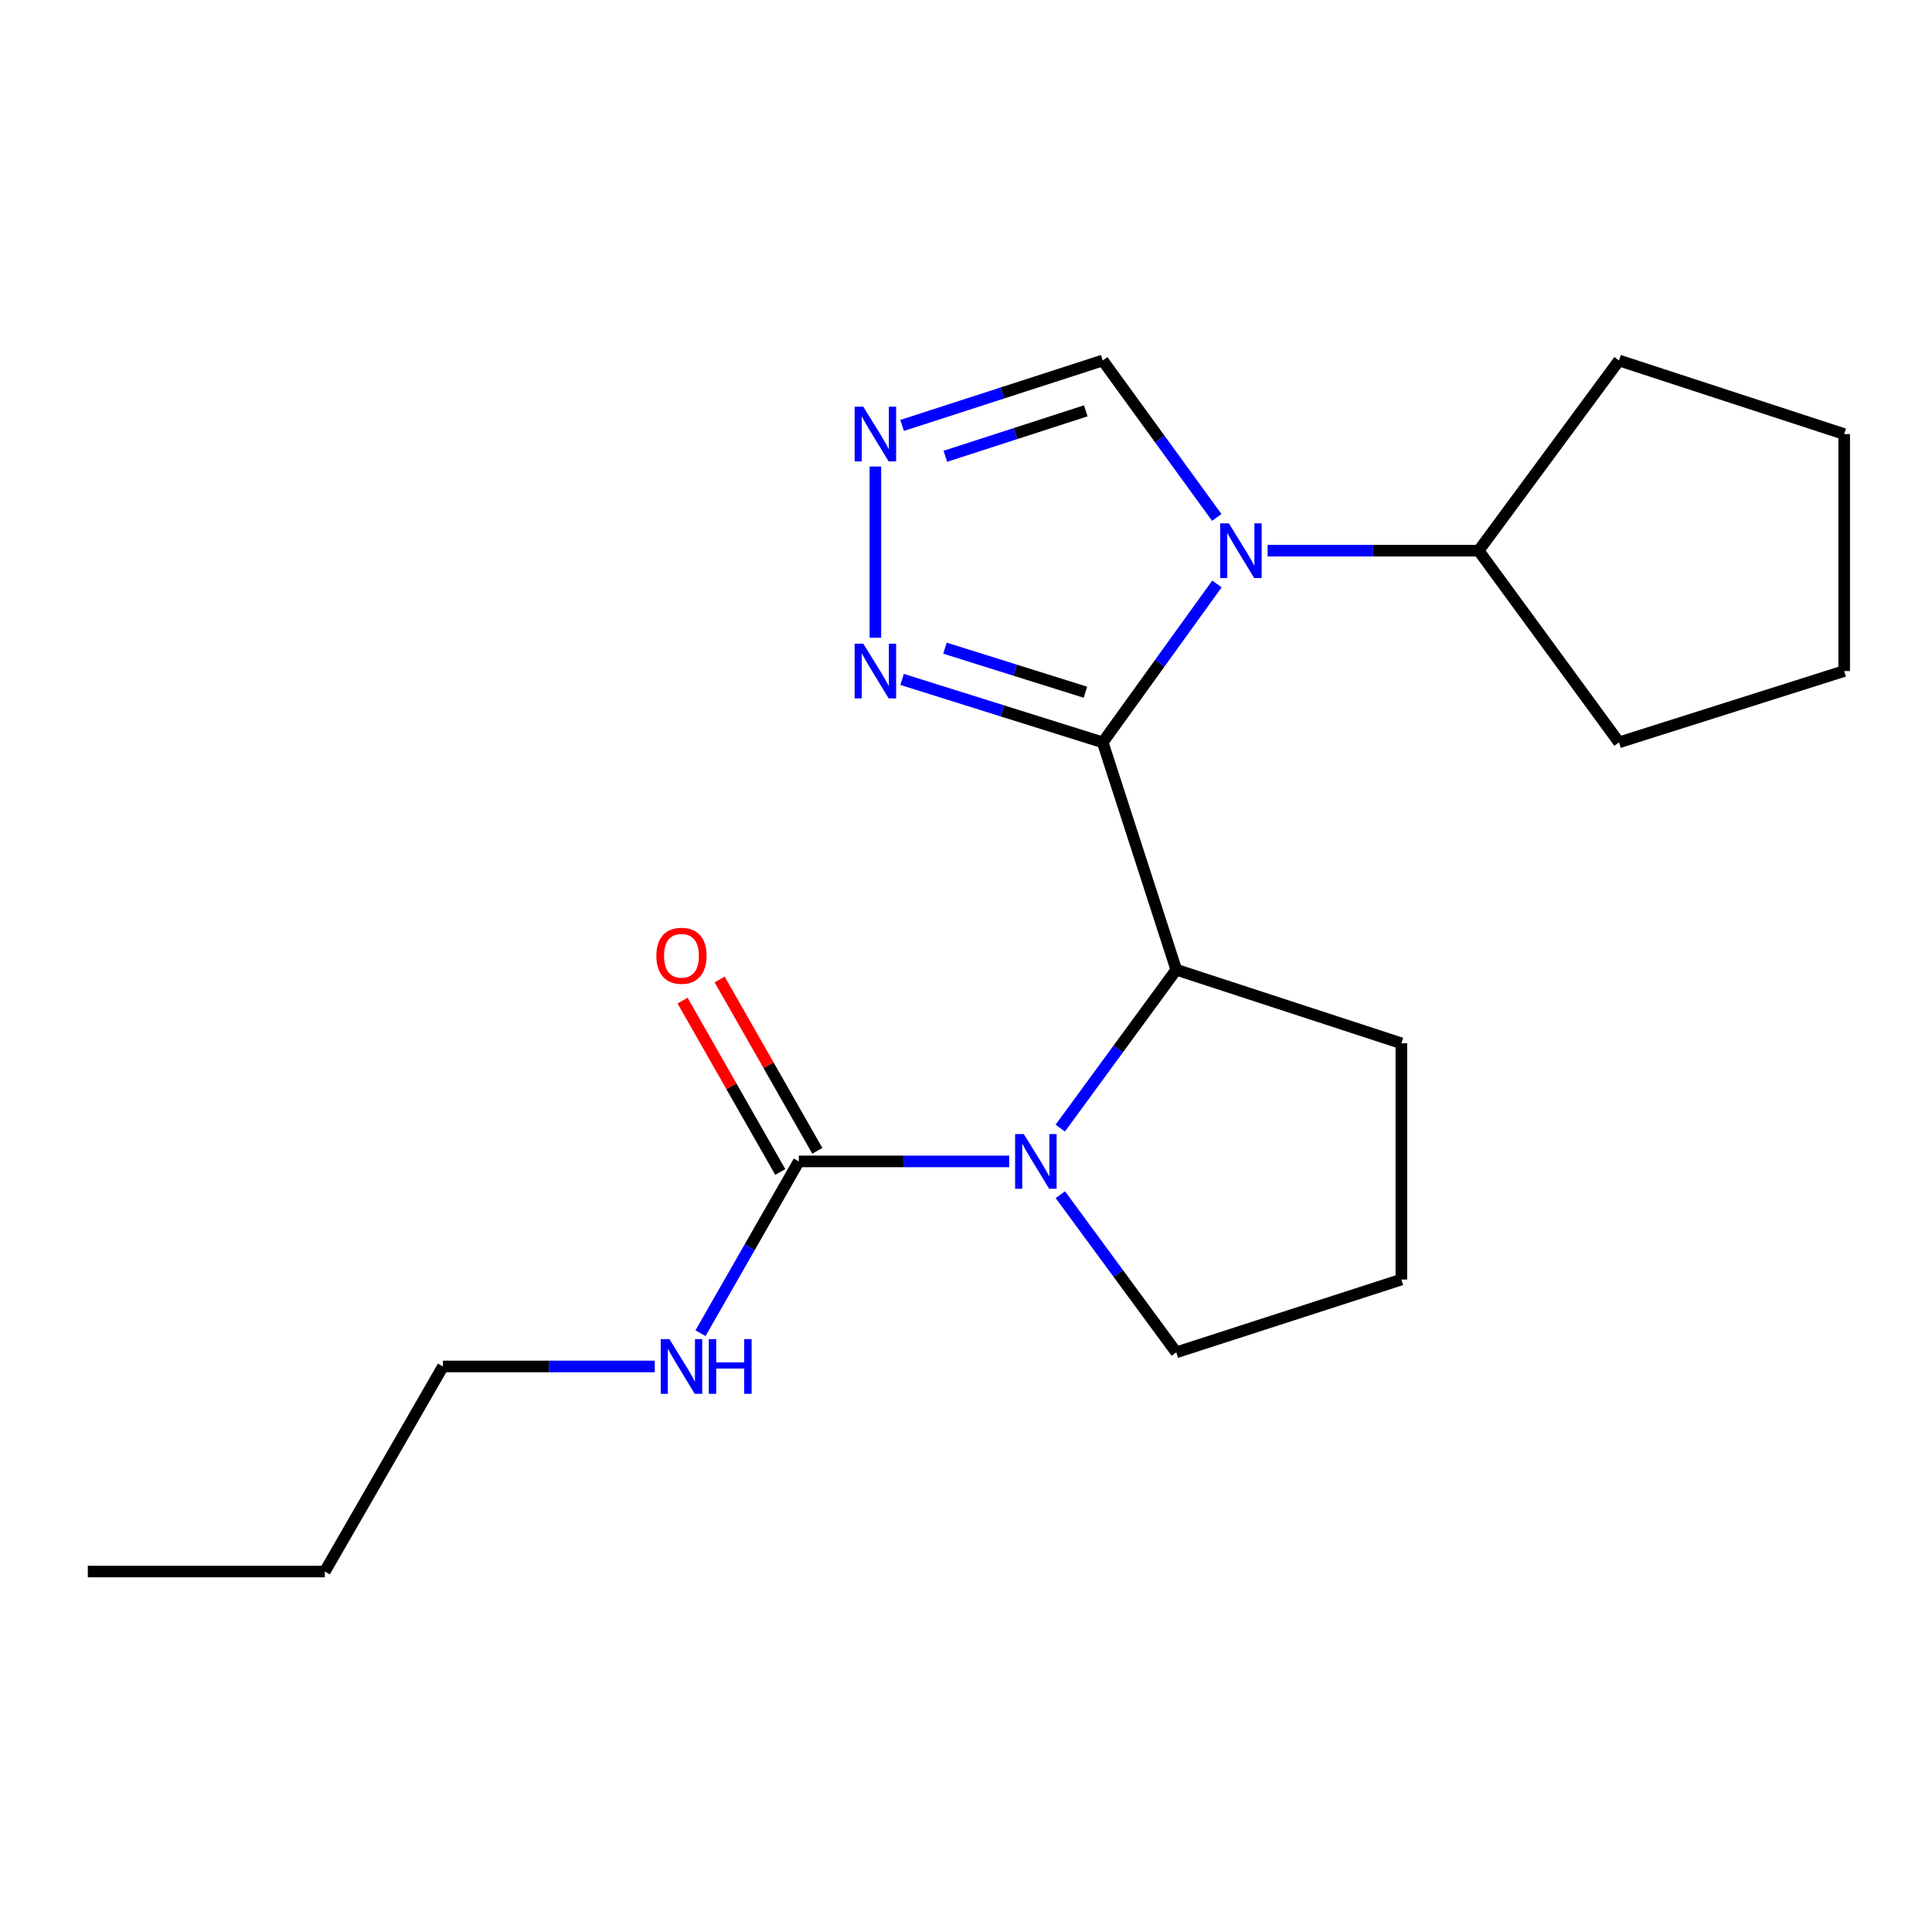 <?xml version='1.0' encoding='iso-8859-1'?>
<svg version='1.1' baseProfile='full'
              xmlns='http://www.w3.org/2000/svg'
                      xmlns:rdkit='http://www.rdkit.org/xml'
                      xmlns:xlink='http://www.w3.org/1999/xlink'
                  xml:space='preserve'
width='1000px' height='1000px' viewBox='0 0 1000 1000'>
<!-- END OF HEADER -->
<rect style='opacity:1.0;fill:#FFFFFF;stroke:none' width='1000' height='1000' x='0' y='0'> </rect>
<path class='bond-0' d='M 570.769,384.256 L 600.328,343.252' style='fill:none;fill-rule:evenodd;stroke:#000000;stroke-width:6px;stroke-linecap:butt;stroke-linejoin:miter;stroke-opacity:1' />
<path class='bond-0' d='M 600.328,343.252 L 629.887,302.247' style='fill:none;fill-rule:evenodd;stroke:#0000FF;stroke-width:6px;stroke-linecap:butt;stroke-linejoin:miter;stroke-opacity:1' />
<path class='bond-2' d='M 570.769,384.256 L 608.835,501.927' style='fill:none;fill-rule:evenodd;stroke:#000000;stroke-width:6px;stroke-linecap:butt;stroke-linejoin:miter;stroke-opacity:1' />
<path class='bond-3' d='M 570.769,384.256 L 518.846,367.963' style='fill:none;fill-rule:evenodd;stroke:#000000;stroke-width:6px;stroke-linecap:butt;stroke-linejoin:miter;stroke-opacity:1' />
<path class='bond-3' d='M 518.846,367.963 L 466.922,351.669' style='fill:none;fill-rule:evenodd;stroke:#0000FF;stroke-width:6px;stroke-linecap:butt;stroke-linejoin:miter;stroke-opacity:1' />
<path class='bond-3' d='M 561.805,358.293 L 525.459,346.887' style='fill:none;fill-rule:evenodd;stroke:#000000;stroke-width:6px;stroke-linecap:butt;stroke-linejoin:miter;stroke-opacity:1' />
<path class='bond-3' d='M 525.459,346.887 L 489.112,335.482' style='fill:none;fill-rule:evenodd;stroke:#0000FF;stroke-width:6px;stroke-linecap:butt;stroke-linejoin:miter;stroke-opacity:1' />
<path class='bond-6' d='M 629.8,267.827 L 600.285,227.208' style='fill:none;fill-rule:evenodd;stroke:#0000FF;stroke-width:6px;stroke-linecap:butt;stroke-linejoin:miter;stroke-opacity:1' />
<path class='bond-6' d='M 600.285,227.208 L 570.769,186.588' style='fill:none;fill-rule:evenodd;stroke:#000000;stroke-width:6px;stroke-linecap:butt;stroke-linejoin:miter;stroke-opacity:1' />
<path class='bond-7' d='M 656.115,285.029 L 710.73,285.029' style='fill:none;fill-rule:evenodd;stroke:#0000FF;stroke-width:6px;stroke-linecap:butt;stroke-linejoin:miter;stroke-opacity:1' />
<path class='bond-7' d='M 710.73,285.029 L 765.345,285.029' style='fill:none;fill-rule:evenodd;stroke:#000000;stroke-width:6px;stroke-linecap:butt;stroke-linejoin:miter;stroke-opacity:1' />
<path class='bond-1' d='M 548.788,583.906 L 578.811,542.917' style='fill:none;fill-rule:evenodd;stroke:#0000FF;stroke-width:6px;stroke-linecap:butt;stroke-linejoin:miter;stroke-opacity:1' />
<path class='bond-1' d='M 578.811,542.917 L 608.835,501.927' style='fill:none;fill-rule:evenodd;stroke:#000000;stroke-width:6px;stroke-linecap:butt;stroke-linejoin:miter;stroke-opacity:1' />
<path class='bond-4' d='M 522.356,601.141 L 467.909,601.141' style='fill:none;fill-rule:evenodd;stroke:#0000FF;stroke-width:6px;stroke-linecap:butt;stroke-linejoin:miter;stroke-opacity:1' />
<path class='bond-4' d='M 467.909,601.141 L 413.462,601.141' style='fill:none;fill-rule:evenodd;stroke:#000000;stroke-width:6px;stroke-linecap:butt;stroke-linejoin:miter;stroke-opacity:1' />
<path class='bond-10' d='M 548.831,618.368 L 578.833,659.171' style='fill:none;fill-rule:evenodd;stroke:#0000FF;stroke-width:6px;stroke-linecap:butt;stroke-linejoin:miter;stroke-opacity:1' />
<path class='bond-10' d='M 578.833,659.171 L 608.835,699.975' style='fill:none;fill-rule:evenodd;stroke:#000000;stroke-width:6px;stroke-linecap:butt;stroke-linejoin:miter;stroke-opacity:1' />
<path class='bond-11' d='M 608.835,501.927 L 725.34,540.005' style='fill:none;fill-rule:evenodd;stroke:#000000;stroke-width:6px;stroke-linecap:butt;stroke-linejoin:miter;stroke-opacity:1' />
<path class='bond-5' d='M 453.099,330.105 L 453.099,241.474' style='fill:none;fill-rule:evenodd;stroke:#0000FF;stroke-width:6px;stroke-linecap:butt;stroke-linejoin:miter;stroke-opacity:1' />
<path class='bond-8' d='M 423.056,595.671 L 397.772,551.325' style='fill:none;fill-rule:evenodd;stroke:#000000;stroke-width:6px;stroke-linecap:butt;stroke-linejoin:miter;stroke-opacity:1' />
<path class='bond-8' d='M 397.772,551.325 L 372.488,506.98' style='fill:none;fill-rule:evenodd;stroke:#FF0000;stroke-width:6px;stroke-linecap:butt;stroke-linejoin:miter;stroke-opacity:1' />
<path class='bond-8' d='M 403.868,606.611 L 378.584,562.266' style='fill:none;fill-rule:evenodd;stroke:#000000;stroke-width:6px;stroke-linecap:butt;stroke-linejoin:miter;stroke-opacity:1' />
<path class='bond-8' d='M 378.584,562.266 L 353.3,517.921' style='fill:none;fill-rule:evenodd;stroke:#FF0000;stroke-width:6px;stroke-linecap:butt;stroke-linejoin:miter;stroke-opacity:1' />
<path class='bond-9' d='M 413.462,601.141 L 388.022,645.6' style='fill:none;fill-rule:evenodd;stroke:#000000;stroke-width:6px;stroke-linecap:butt;stroke-linejoin:miter;stroke-opacity:1' />
<path class='bond-9' d='M 388.022,645.6 L 362.582,690.059' style='fill:none;fill-rule:evenodd;stroke:#0000FF;stroke-width:6px;stroke-linecap:butt;stroke-linejoin:miter;stroke-opacity:1' />
<path class='bond-20' d='M 466.931,220.201 L 518.85,203.395' style='fill:none;fill-rule:evenodd;stroke:#0000FF;stroke-width:6px;stroke-linecap:butt;stroke-linejoin:miter;stroke-opacity:1' />
<path class='bond-20' d='M 518.85,203.395 L 570.769,186.588' style='fill:none;fill-rule:evenodd;stroke:#000000;stroke-width:6px;stroke-linecap:butt;stroke-linejoin:miter;stroke-opacity:1' />
<path class='bond-20' d='M 489.309,236.174 L 525.653,224.41' style='fill:none;fill-rule:evenodd;stroke:#0000FF;stroke-width:6px;stroke-linecap:butt;stroke-linejoin:miter;stroke-opacity:1' />
<path class='bond-20' d='M 525.653,224.41 L 561.996,212.645' style='fill:none;fill-rule:evenodd;stroke:#000000;stroke-width:6px;stroke-linecap:butt;stroke-linejoin:miter;stroke-opacity:1' />
<path class='bond-14' d='M 765.345,285.029 L 837.992,186.588' style='fill:none;fill-rule:evenodd;stroke:#000000;stroke-width:6px;stroke-linecap:butt;stroke-linejoin:miter;stroke-opacity:1' />
<path class='bond-15' d='M 765.345,285.029 L 837.992,384.256' style='fill:none;fill-rule:evenodd;stroke:#000000;stroke-width:6px;stroke-linecap:butt;stroke-linejoin:miter;stroke-opacity:1' />
<path class='bond-13' d='M 338.904,707.276 L 284.086,707.276' style='fill:none;fill-rule:evenodd;stroke:#0000FF;stroke-width:6px;stroke-linecap:butt;stroke-linejoin:miter;stroke-opacity:1' />
<path class='bond-13' d='M 284.086,707.276 L 229.268,707.276' style='fill:none;fill-rule:evenodd;stroke:#000000;stroke-width:6px;stroke-linecap:butt;stroke-linejoin:miter;stroke-opacity:1' />
<path class='bond-21' d='M 608.835,699.975 L 725.34,662.302' style='fill:none;fill-rule:evenodd;stroke:#000000;stroke-width:6px;stroke-linecap:butt;stroke-linejoin:miter;stroke-opacity:1' />
<path class='bond-12' d='M 725.34,540.005 L 725.34,662.302' style='fill:none;fill-rule:evenodd;stroke:#000000;stroke-width:6px;stroke-linecap:butt;stroke-linejoin:miter;stroke-opacity:1' />
<path class='bond-16' d='M 229.268,707.276 L 168.132,813.412' style='fill:none;fill-rule:evenodd;stroke:#000000;stroke-width:6px;stroke-linecap:butt;stroke-linejoin:miter;stroke-opacity:1' />
<path class='bond-18' d='M 837.992,186.588 L 954.545,224.679' style='fill:none;fill-rule:evenodd;stroke:#000000;stroke-width:6px;stroke-linecap:butt;stroke-linejoin:miter;stroke-opacity:1' />
<path class='bond-19' d='M 837.992,384.256 L 954.545,347.331' style='fill:none;fill-rule:evenodd;stroke:#000000;stroke-width:6px;stroke-linecap:butt;stroke-linejoin:miter;stroke-opacity:1' />
<path class='bond-17' d='M 168.132,813.412 L 45.455,813.412' style='fill:none;fill-rule:evenodd;stroke:#000000;stroke-width:6px;stroke-linecap:butt;stroke-linejoin:miter;stroke-opacity:1' />
<path class='bond-22' d='M 954.545,224.679 L 954.545,347.331' style='fill:none;fill-rule:evenodd;stroke:#000000;stroke-width:6px;stroke-linecap:butt;stroke-linejoin:miter;stroke-opacity:1' />
<path  class='atom-1' d='M 636.039 270.869
L 645.319 285.869
Q 646.239 287.349, 647.719 290.029
Q 649.199 292.709, 649.279 292.869
L 649.279 270.869
L 653.039 270.869
L 653.039 299.189
L 649.159 299.189
L 639.199 282.789
Q 638.039 280.869, 636.799 278.669
Q 635.599 276.469, 635.239 275.789
L 635.239 299.189
L 631.559 299.189
L 631.559 270.869
L 636.039 270.869
' fill='#0000FF'/>
<path  class='atom-2' d='M 529.904 586.981
L 539.184 601.981
Q 540.104 603.461, 541.584 606.141
Q 543.064 608.821, 543.144 608.981
L 543.144 586.981
L 546.904 586.981
L 546.904 615.301
L 543.024 615.301
L 533.064 598.901
Q 531.904 596.981, 530.664 594.781
Q 529.464 592.581, 529.104 591.901
L 529.104 615.301
L 525.424 615.301
L 525.424 586.981
L 529.904 586.981
' fill='#0000FF'/>
<path  class='atom-4' d='M 446.839 333.171
L 456.119 348.171
Q 457.039 349.651, 458.519 352.331
Q 459.999 355.011, 460.079 355.171
L 460.079 333.171
L 463.839 333.171
L 463.839 361.491
L 459.959 361.491
L 449.999 345.091
Q 448.839 343.171, 447.599 340.971
Q 446.399 338.771, 446.039 338.091
L 446.039 361.491
L 442.359 361.491
L 442.359 333.171
L 446.839 333.171
' fill='#0000FF'/>
<path  class='atom-6' d='M 446.839 210.519
L 456.119 225.519
Q 457.039 226.999, 458.519 229.679
Q 459.999 232.359, 460.079 232.519
L 460.079 210.519
L 463.839 210.519
L 463.839 238.839
L 459.959 238.839
L 449.999 222.439
Q 448.839 220.519, 447.599 218.319
Q 446.399 216.119, 446.039 215.439
L 446.039 238.839
L 442.359 238.839
L 442.359 210.519
L 446.839 210.519
' fill='#0000FF'/>
<path  class='atom-9' d='M 339.731 494.705
Q 339.731 487.905, 343.091 484.105
Q 346.451 480.305, 352.731 480.305
Q 359.011 480.305, 362.371 484.105
Q 365.731 487.905, 365.731 494.705
Q 365.731 501.585, 362.331 505.505
Q 358.931 509.385, 352.731 509.385
Q 346.491 509.385, 343.091 505.505
Q 339.731 501.625, 339.731 494.705
M 352.731 506.185
Q 357.051 506.185, 359.371 503.305
Q 361.731 500.385, 361.731 494.705
Q 361.731 489.145, 359.371 486.345
Q 357.051 483.505, 352.731 483.505
Q 348.411 483.505, 346.051 486.305
Q 343.731 489.105, 343.731 494.705
Q 343.731 500.425, 346.051 503.305
Q 348.411 506.185, 352.731 506.185
' fill='#FF0000'/>
<path  class='atom-10' d='M 346.471 693.116
L 355.751 708.116
Q 356.671 709.596, 358.151 712.276
Q 359.631 714.956, 359.711 715.116
L 359.711 693.116
L 363.471 693.116
L 363.471 721.436
L 359.591 721.436
L 349.631 705.036
Q 348.471 703.116, 347.231 700.916
Q 346.031 698.716, 345.671 698.036
L 345.671 721.436
L 341.991 721.436
L 341.991 693.116
L 346.471 693.116
' fill='#0000FF'/>
<path  class='atom-10' d='M 366.871 693.116
L 370.711 693.116
L 370.711 705.156
L 385.191 705.156
L 385.191 693.116
L 389.031 693.116
L 389.031 721.436
L 385.191 721.436
L 385.191 708.356
L 370.711 708.356
L 370.711 721.436
L 366.871 721.436
L 366.871 693.116
' fill='#0000FF'/>
</svg>
